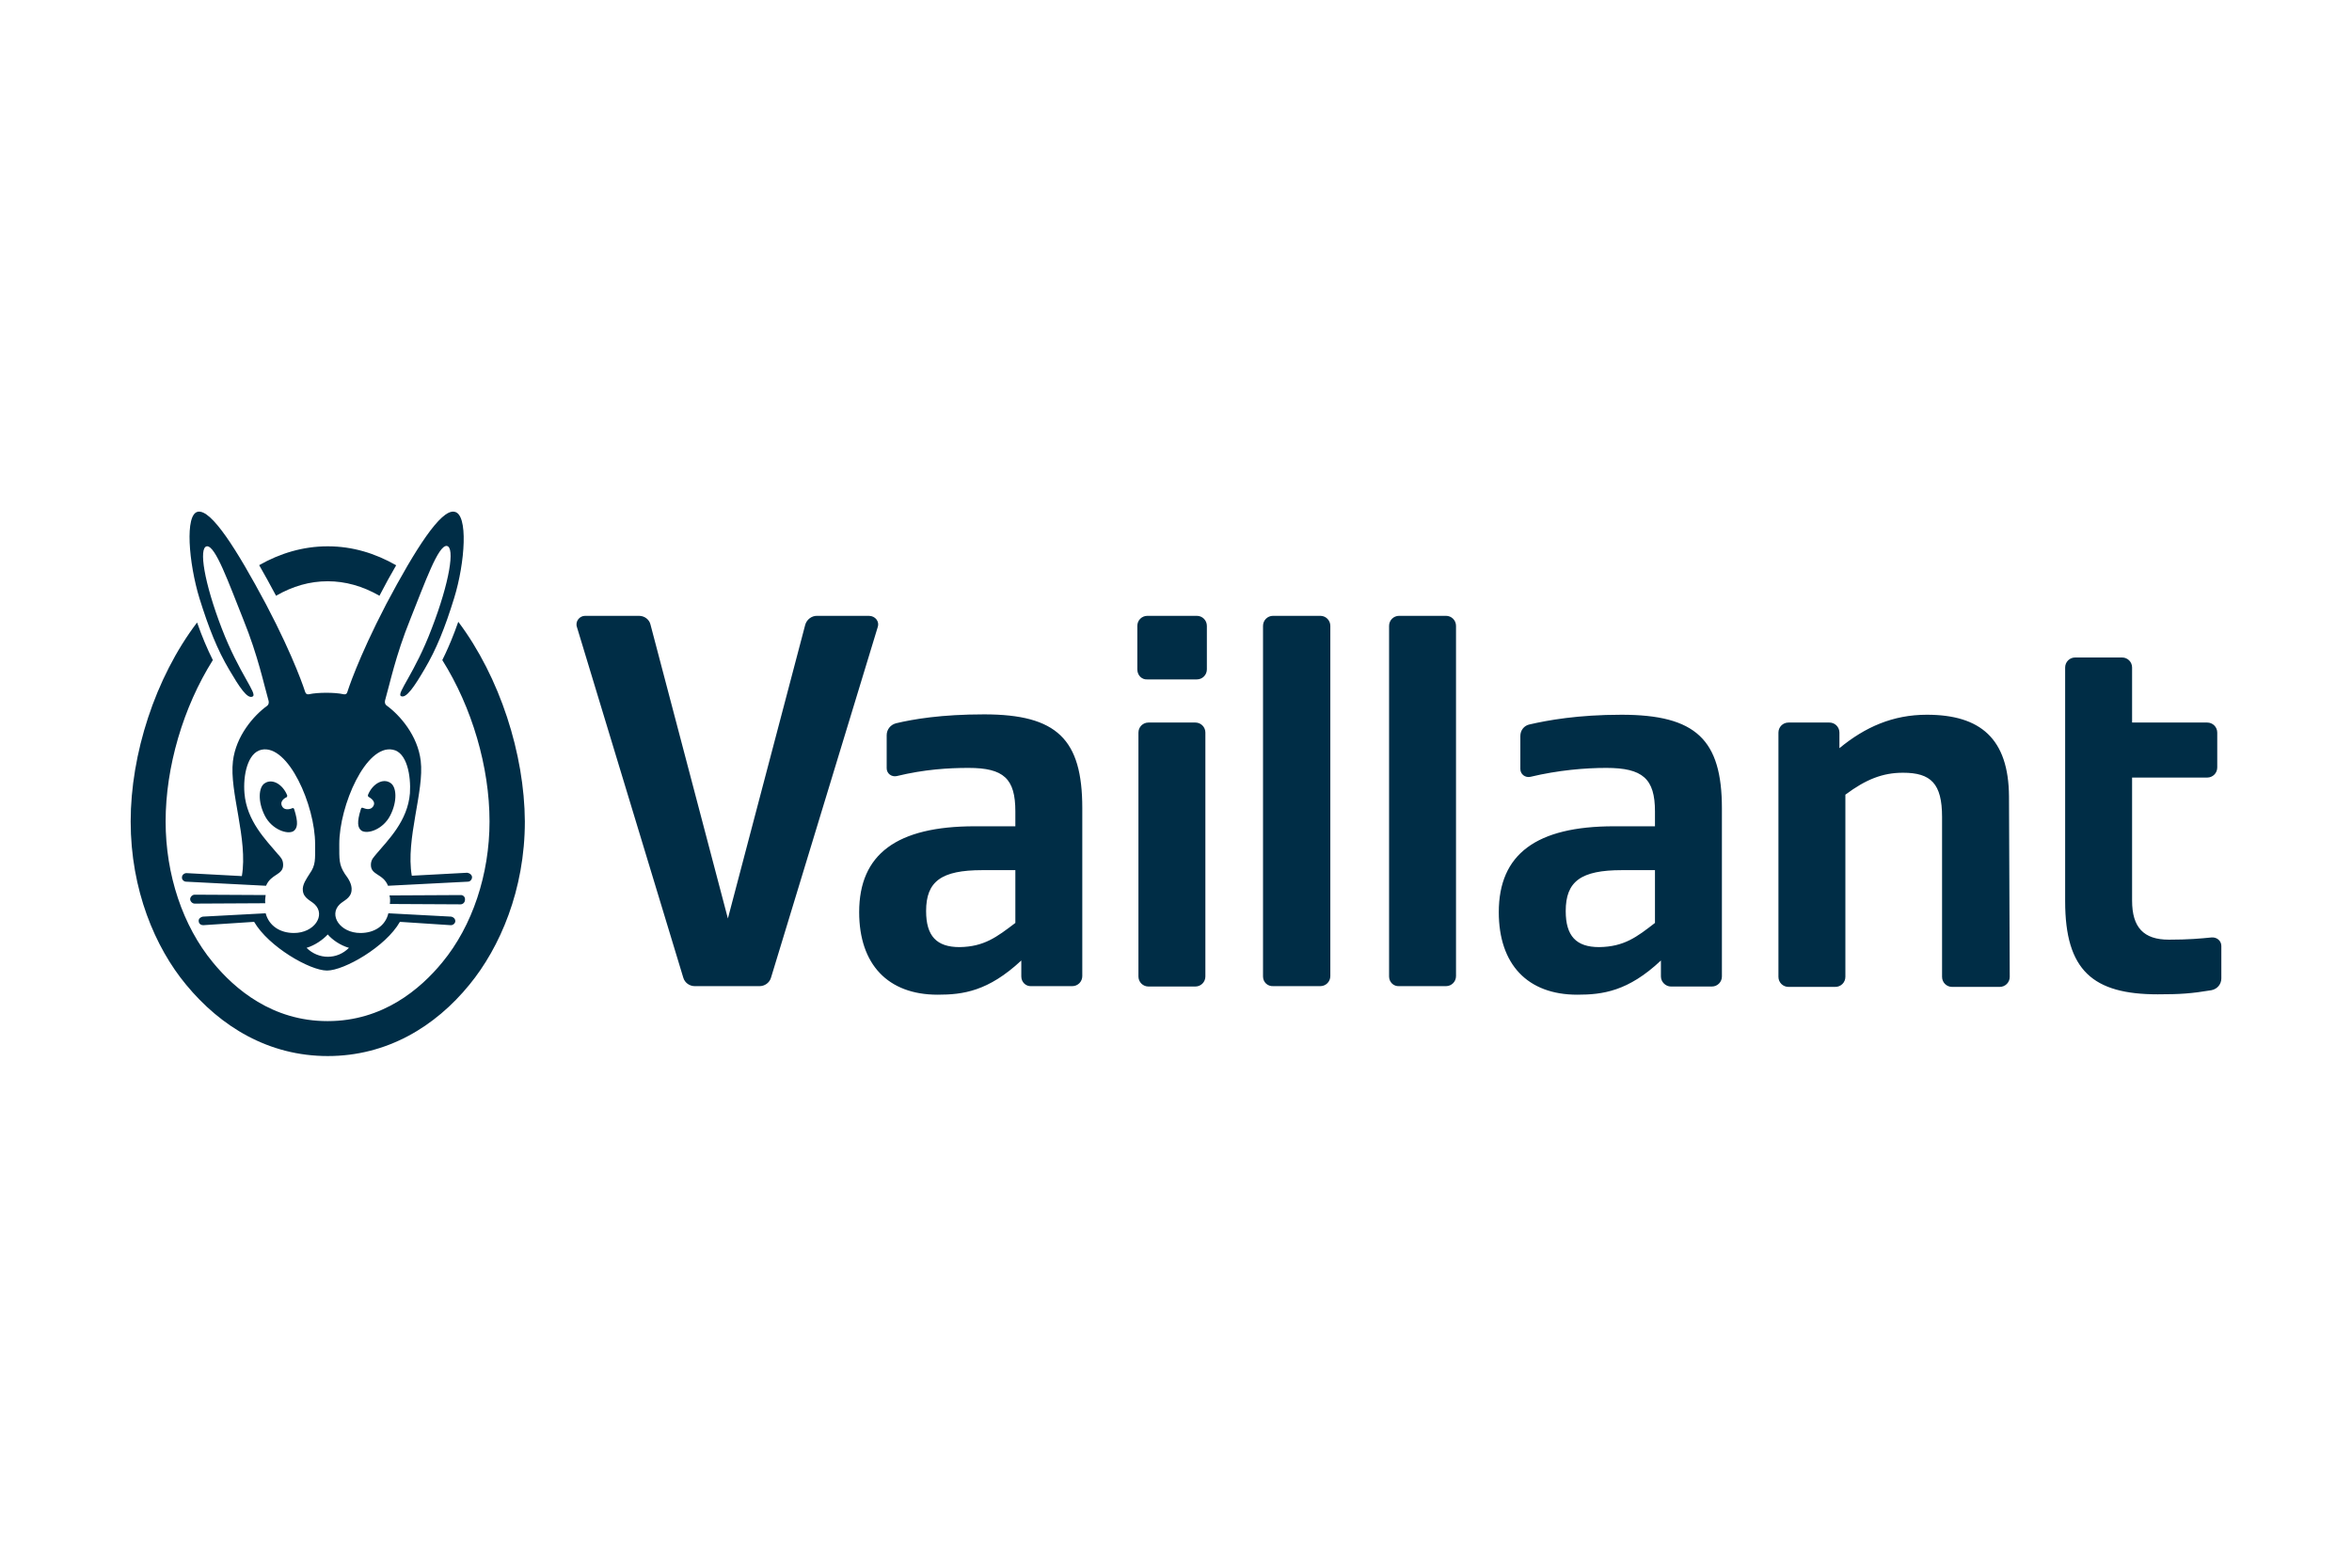<?xml version="1.0" encoding="UTF-8"?>
<svg xmlns="http://www.w3.org/2000/svg" id="a" width="450" height="300" viewBox="0 0 450 300">
  <path d="M194.264,176.619v-10.103h-6.332c-7.826,0-10.744,2.134-10.744,7.826,0,4.767,1.992,6.901,6.403,6.901,4.696-.071,7.115-1.921,10.672-4.625M195.402,186.864v-3.059c-6.332,5.905-11.17,6.546-16.009,6.546-9.534,0-15.012-5.834-15.012-15.795,0-11.099,7.186-16.435,22.127-16.435h7.755v-2.846c0-6.261-2.206-8.324-8.965-8.324-3.842,0-8.467.285-13.732,1.565-.996.213-1.921-.498-1.921-1.494v-6.332c0-1.067.711-1.992,1.779-2.277,3.273-.783,8.68-1.708,16.862-1.708,13.945,0,18.783,4.767,18.783,17.93v32.159c0,1.067-.854,1.921-1.921,1.921h-7.826c-1.067.071-1.921-.783-1.921-1.85M316.64,176.619v-10.103h-6.332c-7.826,0-10.744,2.134-10.744,7.826,0,4.767,1.992,6.901,6.403,6.901,4.767-.071,7.186-1.921,10.672-4.625M317.778,186.864v-3.059c-6.261,5.905-11.17,6.546-16.009,6.546-9.534,0-15.012-5.834-15.012-15.795,0-11.099,7.186-16.435,22.056-16.435h7.826v-2.846c0-6.261-2.348-8.324-9.321-8.324-3.984,0-9.178.427-14.514,1.708-.996.213-1.921-.498-1.921-1.494v-6.332c0-1.067.711-1.992,1.779-2.206,3.415-.783,9.178-1.85,17.574-1.85,14.23,0,19.21,4.767,19.21,17.93v32.159c0,1.067-.854,1.921-1.921,1.921h-7.826c-.996,0-1.921-.854-1.921-1.921M412.834,190.279c-12.38,0-17.716-4.554-17.716-17.787v-44.753c0-1.067.854-1.921,1.921-1.921h8.965c1.067,0,1.921.854,1.921,1.921v10.53h14.372c1.067,0,1.921.854,1.921,1.921v6.688c0,1.067-.854,1.921-1.921,1.921h-14.372v23.55c0,5.123,2.206,7.471,7.044,7.471,3.7,0,6.048-.213,8.182-.427.996-.071,1.85.64,1.85,1.636v6.19c0,1.138-.783,2.063-1.921,2.277-3.842.64-5.976.783-10.245.783M351.93,140.19v2.988c4.909-4.055,10.245-6.403,16.72-6.403,10.245,0,15.653,4.554,15.724,15.653l.142,34.507c0,1.067-.854,1.921-1.921,1.921h-9.107c-1.067,0-1.921-.854-1.921-1.921v-30.594c0-6.403-2.134-8.467-7.471-8.467-3.913,0-7.115,1.281-11.028,4.198v34.863c0,1.067-.854,1.921-1.921,1.921h-8.965c-1.067,0-1.921-.854-1.921-1.921v-46.745c0-1.067.854-1.921,1.921-1.921h7.826c1.067,0,1.921.854,1.921,1.921M265.768,186.864v-67.094c0-1.067.854-1.921,1.921-1.921h8.965c1.067,0,1.921.854,1.921,1.921v67.022c0,1.067-.854,1.921-1.921,1.921h-8.965c-1.067.071-1.921-.783-1.921-1.85M241.649,186.864v-67.094c0-1.067.854-1.921,1.921-1.921h9.036c1.067,0,1.921.854,1.921,1.921v67.022c0,1.067-.854,1.921-1.921,1.921h-8.965c-1.138.071-1.992-.783-1.992-1.85M217.814,186.864v-46.674c0-1.067.854-1.921,1.921-1.921h8.965c1.067,0,1.921.854,1.921,1.921v46.674c0,1.067-.854,1.921-1.921,1.921h-8.965c-1.067,0-1.921-.854-1.921-1.921M217.601,128.095v-8.324c0-1.067.854-1.921,1.921-1.921h9.463c1.067,0,1.921.854,1.921,1.921v8.324c0,1.067-.854,1.921-1.921,1.921h-9.463c-1.067.071-1.921-.783-1.921-1.921M167.938,119.984l-20.42,67.094c-.285.996-1.21,1.636-2.206,1.636h-12.38c-.996,0-1.921-.64-2.206-1.636l-20.349-67.094c-.356-1.067.498-2.134,1.565-2.134h10.317c1.067,0,1.992.711,2.206,1.708l14.799,56.208,14.799-56.208c.285-.996,1.21-1.708,2.206-1.708h9.961c1.281,0,2.063,1.138,1.708,2.134M49.588,108.151c3.973-2.262,8.37-3.606,13.121-3.606s9.107,1.352,13.091,3.629c-.996,1.708-2.063,3.628-3.202,5.834-3.202-1.85-6.546-2.775-9.89-2.775-3.415,0-6.688.925-9.89,2.775-1.172-2.199-2.243-4.138-3.231-5.857ZM100.418,157.195c0,13.091-4.767,24.12-10.601,31.235-6.546,8.04-15.795,13.661-27.108,13.661s-20.491-5.621-27.108-13.661c-5.905-7.115-10.601-18.143-10.601-31.235,0-12.824,4.659-27.479,12.707-38.07.966,2.743,1.941,5.04,3.017,7.192-5.692,9.036-9.036,20.491-9.036,30.879,0,10.174,3.273,19.993,9.036,26.966,4.198,5.123,11.384,11.241,21.914,11.241.012,0,.024-.001.036-.001.012,0,.024.001.036.001,10.53,0,17.716-6.119,21.914-11.241,5.763-6.973,9.036-16.862,9.036-26.966,0-10.388-3.344-21.843-9.036-30.879.176-.352.349-.712.522-1.077.037-.079.075-.159.112-.239.355-.761.704-1.555,1.049-2.391.002-.006.005-.012.007-.017.461-1.117.915-2.307,1.369-3.605,7.969,10.601,12.664,25.329,12.736,38.207ZM71.318,154.42c.783-.996-.427-1.708-.783-1.921-.142-.071-.142-.213-.142-.356.854-2.134,2.846-3.273,4.269-2.348,1.21.711,1.423,3.486,0,6.261-1.352,2.633-4.269,3.629-5.478,2.917-.783-.569-.925-1.636-.142-4.127.071-.285.213-.356.498-.213.213.071,1.21.498,1.779-.213M88.18,171.282l-13.661.071c.142.498.142,1.067.071,1.636l13.518.071c.498,0,.854-.427.854-.854.071-.569-.356-.925-.783-.925M90.315,167.867c0,.427-.356.854-.783.854l-15.297.783h0c-.925-2.348-3.273-1.992-3.273-3.984,0-1.067.569-1.494,1.067-2.134,2.206-2.633,5.977-6.261,6.403-11.597.213-3.344-.569-7.826-3.273-8.324-5.123-1.067-10.245,10.672-10.245,18.072,0,2.988-.071,3.913,1.067,5.692.64.854,1.423,1.992,1.281,3.202-.142,1.494-1.565,1.921-2.277,2.633-2.134,2.063.071,5.478,3.984,5.478,2.633,0,4.767-1.352,5.336-3.771h0l12.024.64c.427.071.783.427.783.854s-.427.783-.854.783l-9.747-.64c-2.704,4.767-10.672,9.321-13.945,9.321s-11.17-4.554-13.945-9.321l-9.747.64c-.427,0-.854-.285-.854-.783-.071-.427.356-.783.783-.854l12.024-.64c.64,2.419,2.775,3.771,5.407,3.771,3.913,0,6.119-3.415,3.984-5.478-.711-.711-2.134-1.138-2.277-2.633-.142-1.138.711-2.277,1.281-3.202,1.21-1.708,1.067-2.704,1.067-5.692,0-7.4-5.123-19.139-10.245-18.072-2.704.569-3.557,4.98-3.273,8.324.427,5.336,4.127,8.965,6.332,11.597.569.64,1.067,1.067,1.067,2.134,0,1.992-2.277,1.636-3.273,3.984h0l-15.297-.783c-.427,0-.854-.427-.783-.854,0-.427.427-.783.854-.783l10.601.569c1.21-7.044-2.419-16.151-1.708-21.985.569-4.838,3.984-8.751,6.546-10.601.285-.213.356-.569.285-.925-.925-3.202-1.992-8.538-4.838-15.582-2.846-7.115-5.336-14.159-6.973-14.016-1.636.213-.498,7.044,2.846,15.724,3.344,8.68,6.901,12.522,5.905,13.02-.996.569-2.561-1.85-4.482-5.123-2.277-3.842-3.913-7.969-5.692-13.661-2.063-6.759-2.846-16.151-.285-16.578,2.561-.427,7.328,7.044,13.02,17.716,5.55,10.53,7.471,16.72,7.471,16.72.071.213.213.569.711.498.996-.213,2.206-.285,3.344-.285,1.21,0,2.348.071,3.344.285.498.071.64-.213.711-.498,0,0,1.921-6.19,7.4-16.72,5.692-10.744,10.459-18.143,13.02-17.716,2.775.356,2.063,9.819,0,16.507-1.779,5.763-3.415,9.819-5.692,13.661-1.921,3.273-3.486,5.621-4.482,5.123-.925-.498,2.633-4.34,5.905-13.02,3.344-8.68,4.482-15.51,2.846-15.724-1.636-.142-4.127,6.901-6.973,14.016-2.846,7.044-3.913,12.38-4.838,15.582-.071.356,0,.711.285.925,2.561,1.85,5.977,5.763,6.546,10.601.711,5.834-2.917,14.941-1.708,21.985l10.601-.569c.498.071.925.427.925.854M62.709,178.824c-.925.996-2.419,2.063-4.055,2.561,1.138,1.138,2.633,1.708,4.055,1.708,1.494,0,2.917-.569,4.055-1.708-1.708-.498-3.202-1.565-4.055-2.561M54.811,152.57c.142-.071.142-.213.142-.356-.854-2.134-2.846-3.273-4.269-2.348-1.21.711-1.423,3.486,0,6.261,1.352,2.633,4.34,3.629,5.478,2.917.783-.569.925-1.636.142-4.127-.071-.285-.213-.356-.498-.213-.142.071-1.21.427-1.708-.213-.783-1.067.356-1.779.711-1.921M50.827,171.282l-13.589-.071c-.427,0-.854.427-.854.854s.427.854.854.854l13.518-.071c-.071-.498,0-.996.071-1.565" fill="#002d46"></path>
</svg>
